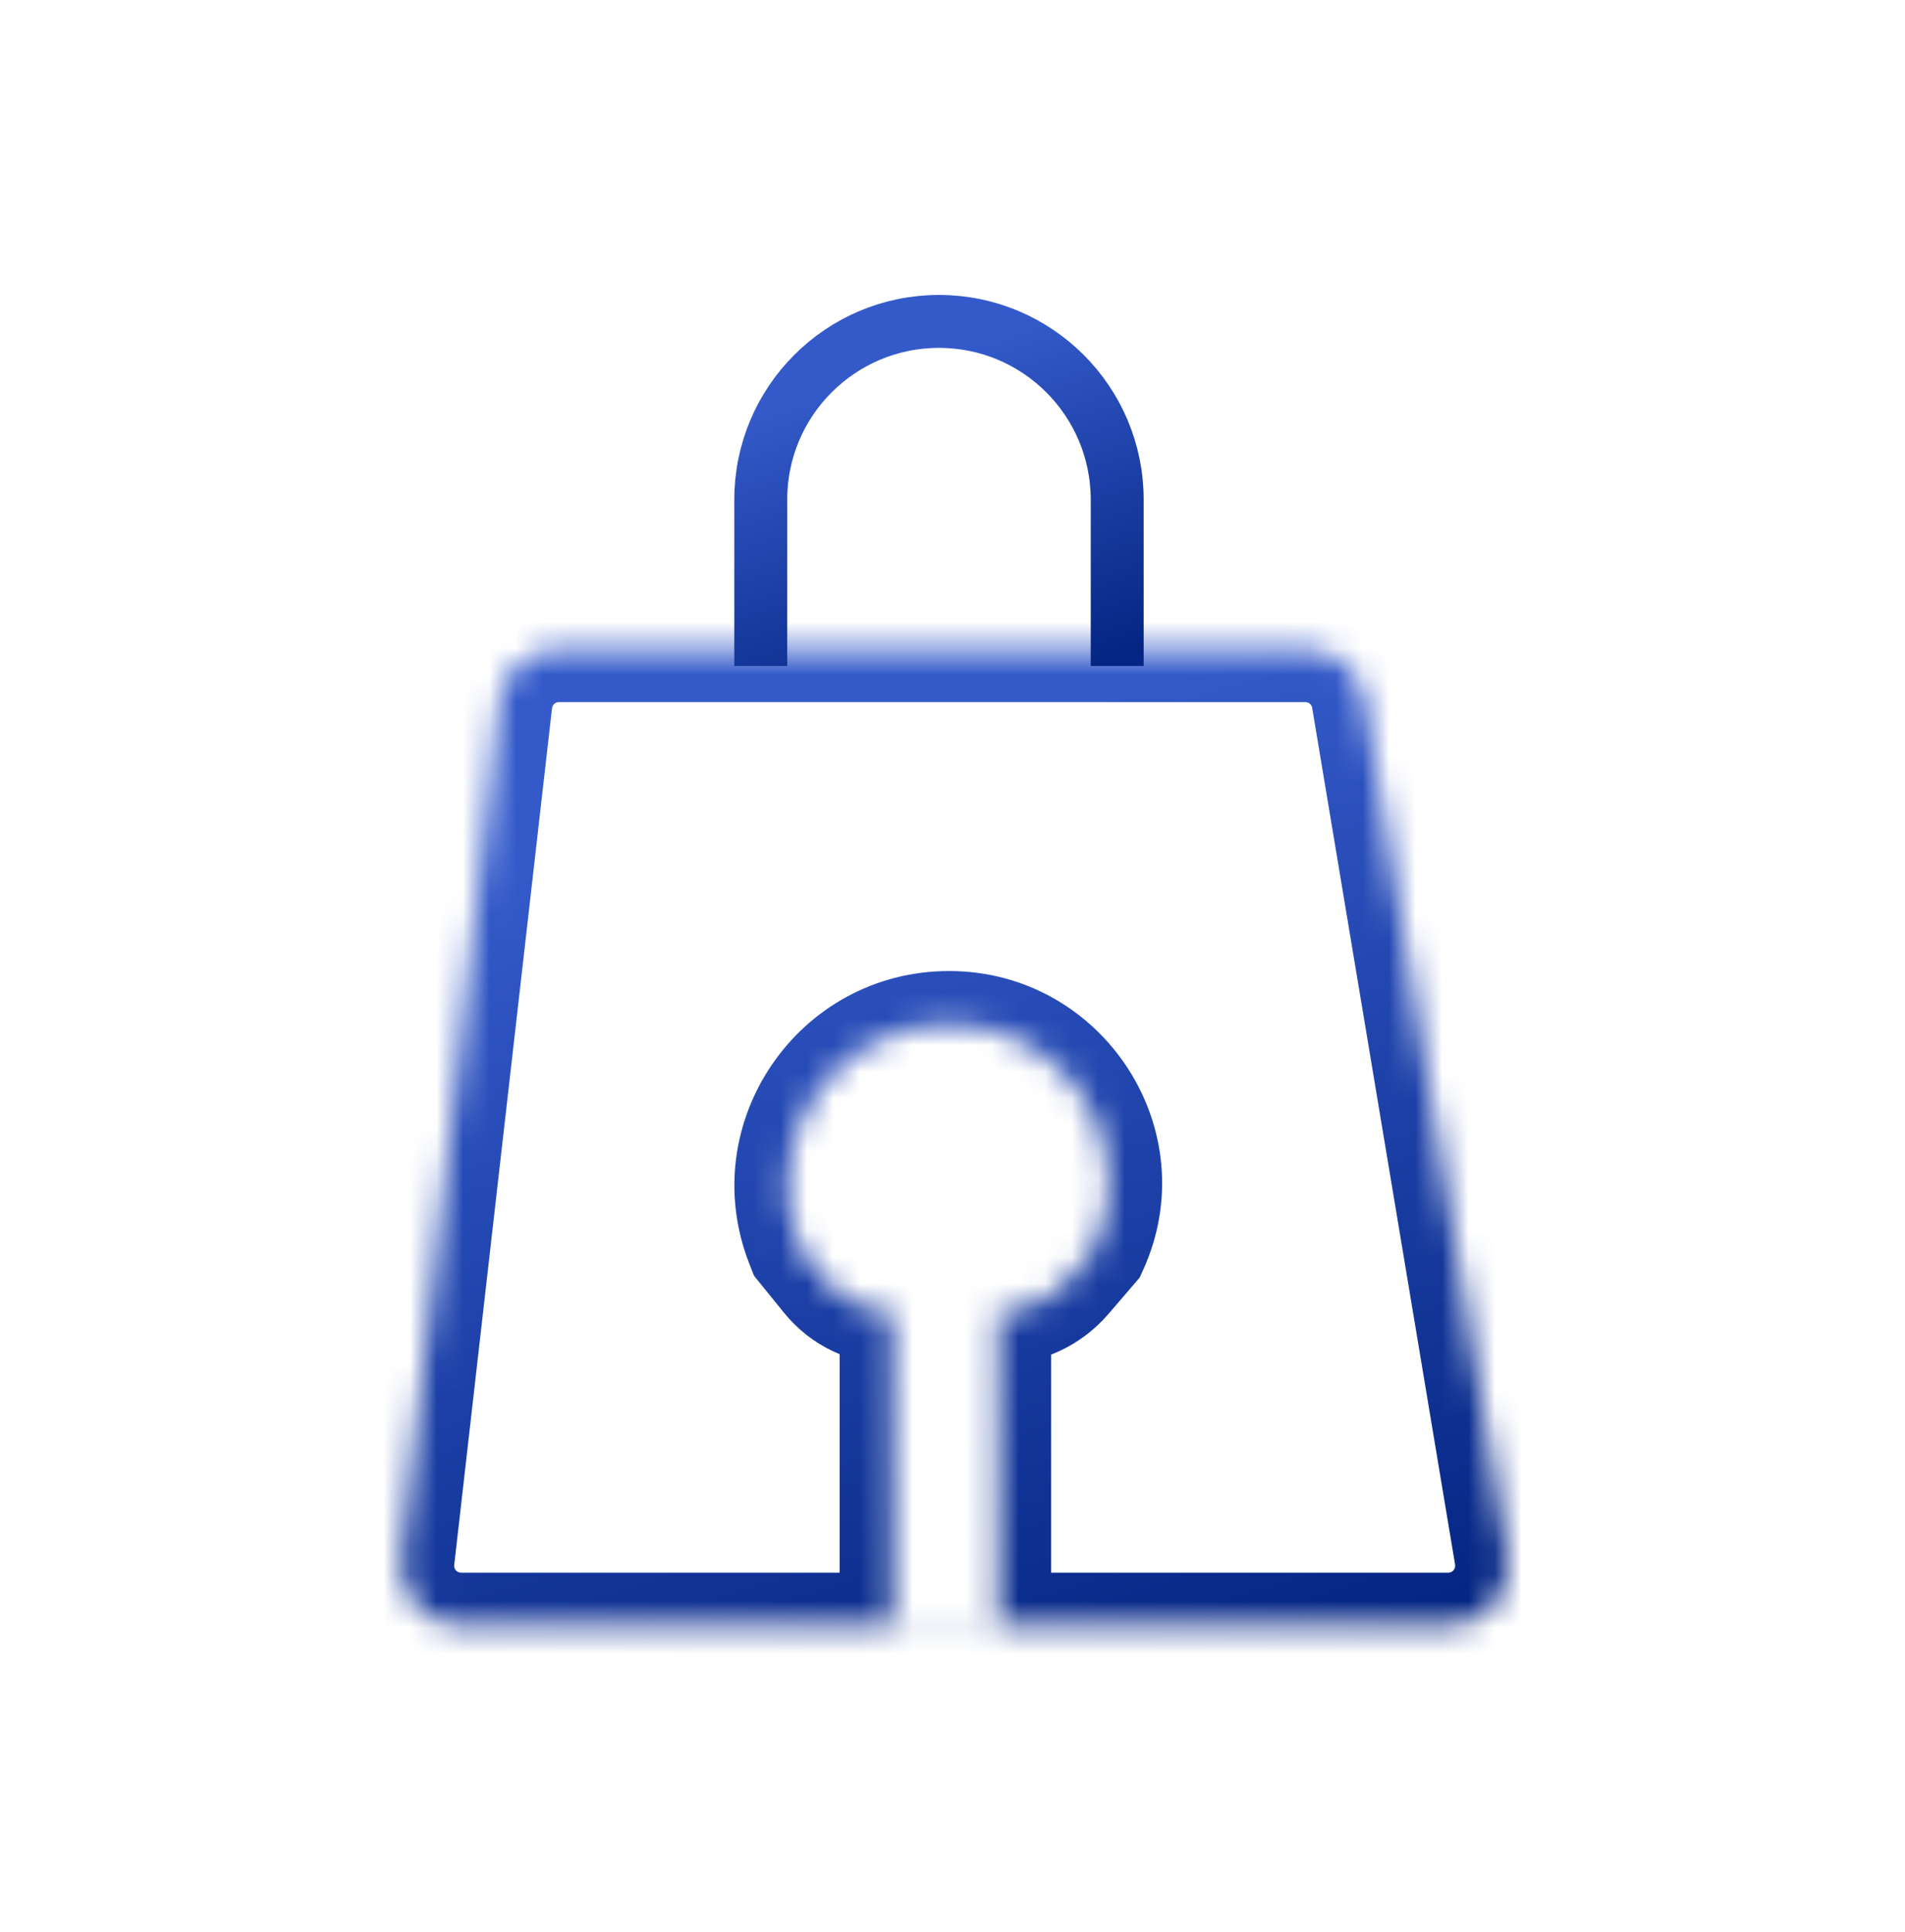 <svg width="72" height="73" viewBox="0 0 72 73" fill="none" xmlns="http://www.w3.org/2000/svg">
<g filter="url(#filter0_b_10024_39944)">
<mask id="path-1-inside-1_10024_39944" fill="white">
<path fill-rule="evenodd" clip-rule="evenodd" d="M21.122 24.532C19.973 24.532 19.007 25.394 18.877 26.535L15.18 58.913C15.026 60.254 16.075 61.429 17.425 61.429H33.734V61.446H37.728V61.429H54.739C56.136 61.429 57.198 60.175 56.969 58.797L51.567 26.42C51.385 25.33 50.442 24.532 49.338 24.532H21.122ZM37.728 61.429V49.567C38.745 49.567 39.712 49.123 40.375 48.351L41.372 47.191C43.194 43.219 40.243 38.694 35.873 38.694C31.572 38.694 28.618 43.02 30.183 47.026L30.247 47.191L31.192 48.355C31.813 49.122 32.747 49.567 33.734 49.567V61.429H37.728Z"/>
</mask>
<path d="M18.877 26.535L16.89 26.308V26.308L18.877 26.535ZM15.18 58.913L13.192 58.686L15.18 58.913ZM33.734 61.446H31.734V63.446H33.734V61.446ZM37.728 61.446V63.446H39.728V61.446H37.728ZM56.969 58.797L58.941 58.468L56.969 58.797ZM51.567 26.42L53.54 26.091V26.091L51.567 26.42ZM37.728 49.567V47.567H35.728V49.567H37.728ZM40.375 48.351L41.893 49.654L41.893 49.654L40.375 48.351ZM41.372 47.191L42.889 48.494L43.072 48.281L43.189 48.025L41.372 47.191ZM30.183 47.026L32.046 46.298L32.046 46.298L30.183 47.026ZM30.247 47.191L28.384 47.919L28.498 48.209L28.694 48.451L30.247 47.191ZM31.192 48.355L32.745 47.096L32.745 47.096L31.192 48.355ZM33.734 49.567H35.734V47.567H33.734V49.567ZM20.864 26.762C20.879 26.631 20.99 26.532 21.122 26.532V22.532C18.956 22.532 17.135 24.157 16.89 26.308L20.864 26.762ZM17.167 59.14L20.864 26.762L16.89 26.308L13.192 58.686L17.167 59.14ZM17.425 59.429C17.27 59.429 17.149 59.294 17.167 59.14L13.192 58.686C12.904 61.214 14.881 63.429 17.425 63.429V59.429ZM33.734 59.429H17.425V63.429H33.734V59.429ZM35.734 61.446V61.429H31.734V61.446H35.734ZM37.728 59.446H33.734V63.446H37.728V59.446ZM35.728 61.429V61.446H39.728V61.429H35.728ZM54.739 59.429H37.728V63.429H54.739V59.429ZM54.996 59.127C55.022 59.285 54.9 59.429 54.739 59.429V63.429C57.372 63.429 59.375 61.065 58.941 58.468L54.996 59.127ZM49.594 26.749L54.996 59.127L58.941 58.468L53.54 26.091L49.594 26.749ZM49.338 26.532C49.465 26.532 49.573 26.624 49.594 26.749L53.54 26.091C53.197 24.037 51.42 22.532 49.338 22.532V26.532ZM21.122 26.532H49.338V22.532H21.122V26.532ZM35.728 49.567V61.429H39.728V49.567H35.728ZM38.858 47.048C38.575 47.377 38.162 47.567 37.728 47.567V51.567C39.329 51.567 40.85 50.868 41.893 49.654L38.858 47.048ZM39.855 45.888L38.858 47.048L41.893 49.654L42.889 48.494L39.855 45.888ZM35.873 40.694C38.812 40.694 40.758 43.733 39.554 46.357L43.189 48.025C45.63 42.705 41.675 36.694 35.873 36.694V40.694ZM32.046 46.298C30.993 43.604 32.98 40.694 35.873 40.694V36.694C30.164 36.694 26.242 42.437 28.32 47.754L32.046 46.298ZM32.11 46.463L32.046 46.298L28.32 47.754L28.384 47.919L32.11 46.463ZM32.745 47.096L31.801 45.931L28.694 48.451L29.638 49.615L32.745 47.096ZM33.734 47.567C33.35 47.567 32.987 47.394 32.745 47.096L29.638 49.615C30.64 50.85 32.144 51.567 33.734 51.567V47.567ZM35.734 61.429V49.567H31.734V61.429H35.734ZM37.728 59.429H33.734V63.429H37.728V59.429Z" fill="url(#paint0_linear_10024_39944)" mask="url(#path-1-inside-1_10024_39944)"/>
</g>
<path d="M28.753 25.168V18.882C28.753 15.162 31.769 12.146 35.489 12.146V12.146C39.209 12.146 42.225 15.162 42.225 18.882V25.168" stroke="url(#paint1_linear_10024_39944)" stroke-width="2"/>
<defs>
<filter id="filter0_b_10024_39944" x="10.779" y="20.146" width="50.607" height="45.686" filterUnits="userSpaceOnUse" color-interpolation-filters="sRGB">
<feFlood flood-opacity="0" result="BackgroundImageFix"/>
<feGaussianBlur in="BackgroundImageFix" stdDeviation="2.193"/>
<feComposite in2="SourceAlpha" operator="in" result="effect1_backgroundBlur_10024_39944"/>
<feBlend mode="normal" in="SourceGraphic" in2="effect1_backgroundBlur_10024_39944" result="shape"/>
</filter>
<linearGradient id="paint0_linear_10024_39944" x1="40.042" y1="65.708" x2="29.209" y2="30.054" gradientUnits="userSpaceOnUse">
<stop stop-color="#042582"/>
<stop offset="1" stop-color="#345ACA"/>
</linearGradient>
<linearGradient id="paint1_linear_10024_39944" x1="36.764" y1="26.672" x2="32.647" y2="14.303" gradientUnits="userSpaceOnUse">
<stop stop-color="#042582"/>
<stop offset="1" stop-color="#345ACA"/>
</linearGradient>
</defs>
</svg>
